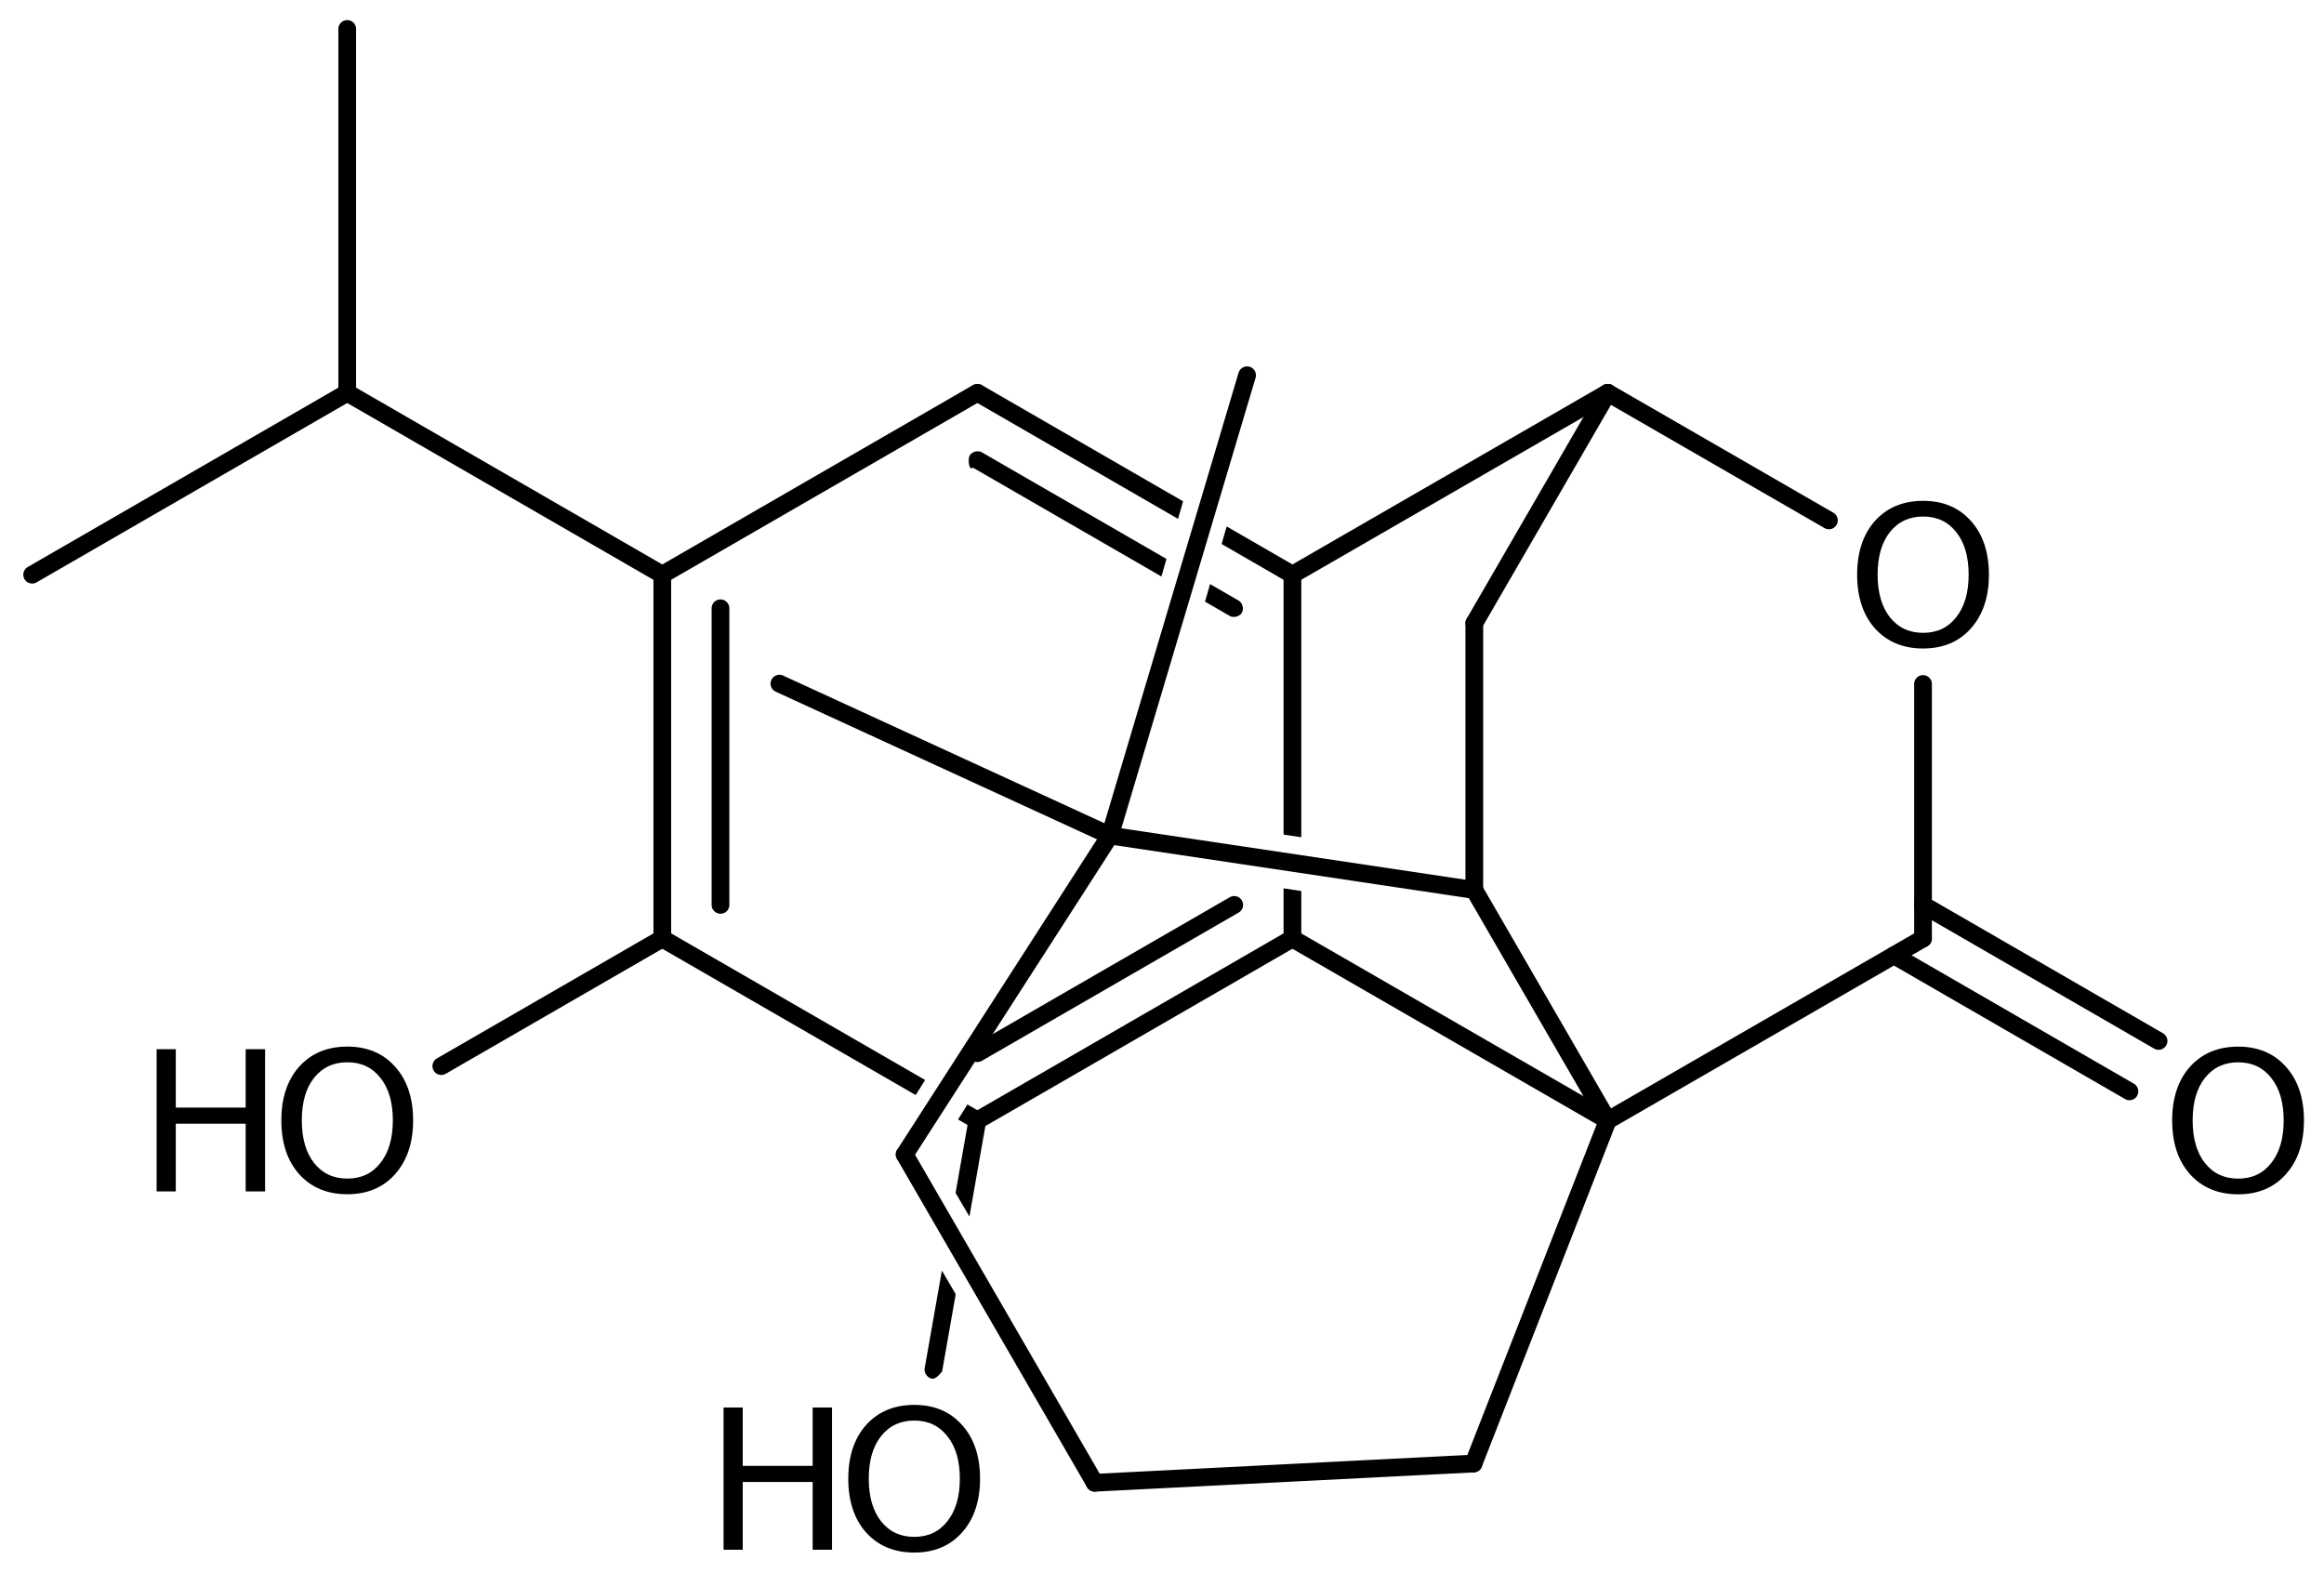 <?xml version='1.0' encoding='UTF-8'?>
<!DOCTYPE svg PUBLIC "-//W3C//DTD SVG 1.1//EN" "http://www.w3.org/Graphics/SVG/1.1/DTD/svg11.dtd">
<svg version='1.2' xmlns='http://www.w3.org/2000/svg' xmlns:xlink='http://www.w3.org/1999/xlink' width='64.902mm' height='43.915mm' viewBox='0 0 64.902 43.915'>
  <desc>Generated by the Chemistry Development Kit (http://github.com/cdk)</desc>
  <g stroke-linecap='round' stroke-linejoin='round' stroke='#000000' stroke-width='.495' fill='#000000'>
    <rect x='.0' y='.0' width='65.0' height='44.0' fill='#FFFFFF' stroke='none'/>
    <g id='mol1' class='mol'>
      <line id='mol1bnd1' class='bond' x1='.898' y1='16.048' x2='9.697' y2='10.968'/>
      <line id='mol1bnd2' class='bond' x1='9.697' y1='10.968' x2='9.697' y2='.808'/>
      <line id='mol1bnd3' class='bond' x1='9.697' y1='10.968' x2='18.496' y2='16.048'/>
      <g id='mol1bnd4' class='bond'>
        <line x1='18.496' y1='16.048' x2='18.496' y2='26.208'/>
        <line x1='20.121' y1='16.986' x2='20.121' y2='25.269'/>
      </g>
      <path id='mol1bnd5' class='bond' d='M27.283 31.53c-.04 -.0 -.079 -.009 -.112 -.028l-.416 -.24v-.0l.263 -.42l.4 .231c.015 -.014 .028 -.021 .04 -.021c.078 .0 .105 .266 .051 .359c-.043 .074 -.137 .119 -.226 .119zM25.572 30.579l-7.2 -4.157c-.107 -.062 -.152 -.231 -.091 -.338c.043 -.074 .137 -.119 .227 -.119c.039 .0 .078 .009 .112 .028l7.216 4.166v.0l-.264 .42z' stroke='none'/>
      <g id='mol1bnd6' class='bond'>
        <line x1='27.295' y1='31.288' x2='36.093' y2='26.208'/>
        <line x1='27.295' y1='29.41' x2='34.468' y2='25.269'/>
      </g>
      <path id='mol1bnd7' class='bond' d='M36.093 26.455c-.123 .0 -.247 -.124 -.247 -.247v-1.401v.0l.495 .074v.0v1.327c-.0 .123 -.124 .247 -.248 .247zM36.341 23.38l-.495 -.074v.0v-7.258c-.0 -.0 .124 -.248 .247 -.248c.124 -.0 .248 .124 .248 .248v7.332z' stroke='none'/>
      <path id='mol1bnd8' class='bond' d='M34.456 17.228c-.04 .0 -.079 -.008 -.112 -.028l-.692 -.399l.141 -.49v-.0l.799 .461c.107 .062 .152 .231 .09 .338c-.043 .074 -.137 .118 -.226 .118zM36.082 16.29c-.04 -.0 -.079 -.009 -.112 -.028l-1.854 -1.071l.141 -.49l1.96 1.132c.107 .062 .153 .231 .091 .338c-.043 .074 -.137 .119 -.226 .119zM32.435 16.098l-5.264 -3.039c-.015 .014 -.028 .021 -.04 .021c-.078 -.0 -.104 -.266 -.051 -.359c.043 -.074 .137 -.119 .226 -.119c.04 .0 .079 .009 .112 .028l5.158 2.978l-.141 .49zM32.899 14.489l-5.728 -3.307c-.015 .014 -.028 .021 -.04 .021c-.078 -.0 -.104 -.266 -.051 -.359c.043 -.074 .137 -.119 .226 -.119c.04 .0 .079 .009 .112 .028l5.622 3.246v-.0l-.141 .49z' stroke='none'/>
      <line id='mol1bnd9' class='bond' x1='18.496' y1='16.048' x2='27.295' y2='10.968'/>
      <line id='mol1bnd10' class='bond' x1='36.093' y1='16.048' x2='44.899' y2='10.968'/>
      <line id='mol1bnd11' class='bond' x1='44.899' y1='10.968' x2='41.173' y2='17.402'/>
      <line id='mol1bnd12' class='bond' x1='41.173' y1='17.402' x2='41.173' y2='24.853'/>
      <line id='mol1bnd13' class='bond' x1='41.173' y1='24.853' x2='44.899' y2='31.288'/>
      <line id='mol1bnd14' class='bond' x1='36.093' y1='26.208' x2='44.899' y2='31.288'/>
      <line id='mol1bnd15' class='bond' x1='44.899' y1='31.288' x2='41.151' y2='40.869'/>
      <line id='mol1bnd16' class='bond' x1='41.151' y1='40.869' x2='30.572' y2='41.406'/>
      <line id='mol1bnd17' class='bond' x1='30.572' y1='41.406' x2='25.264' y2='32.239'/>
      <line id='mol1bnd18' class='bond' x1='25.264' y1='32.239' x2='30.998' y2='23.332'/>
      <line id='mol1bnd19' class='bond' x1='41.173' y1='24.853' x2='30.998' y2='23.332'/>
      <line id='mol1bnd20' class='bond' x1='30.998' y1='23.332' x2='34.827' y2='10.479'/>
      <line id='mol1bnd21' class='bond' x1='30.998' y1='23.332' x2='21.766' y2='19.09'/>
      <line id='mol1bnd22' class='bond' x1='44.899' y1='31.288' x2='53.704' y2='26.208'/>
      <g id='mol1bnd23' class='bond'>
        <line x1='53.704' y1='25.269' x2='60.282' y2='29.068'/>
        <line x1='52.891' y1='26.677' x2='59.469' y2='30.476'/>
      </g>
      <line id='mol1bnd24' class='bond' x1='53.704' y1='26.208' x2='53.704' y2='19.1'/>
      <line id='mol1bnd25' class='bond' x1='44.899' y1='10.968' x2='51.076' y2='14.532'/>
      <path id='mol1bnd26' class='bond' d='M26.042 38.502c-.007 -.0 -.013 -.001 -.019 -.002c-.122 -.022 -.222 -.165 -.201 -.287l.482 -2.732v-.0l.386 .659l-.38 2.159c-.021 .02 -.151 .203 -.268 .203zM27.073 33.971l-.387 -.66l.365 -2.066c.019 -.111 .139 -.204 .253 -.204c.011 -.0 .022 .001 .034 .003c.122 .021 .222 .165 .2 .287l-.465 2.64z' stroke='none'/>
      <line id='mol1bnd27' class='bond' x1='18.496' y1='26.208' x2='12.324' y2='29.771'/>
      <path id='mol1atm21' class='atom' d='M62.505 29.665q-.584 -.0 -.93 .438q-.341 .432 -.341 1.186q-.0 .748 .341 1.186q.346 .438 .93 .438q.584 -.0 .925 -.438q.346 -.438 .346 -1.186q.0 -.754 -.346 -1.186q-.341 -.438 -.925 -.438zM62.505 29.227q.833 .0 1.332 .56q.505 .559 .505 1.502q.0 .937 -.505 1.502q-.499 .56 -1.332 .56q-.839 -.0 -1.344 -.56q-.499 -.559 -.499 -1.502q.0 -.943 .499 -1.502q.505 -.56 1.344 -.56z' stroke='none'/>
      <path id='mol1atm22' class='atom' d='M53.707 14.424q-.584 -.0 -.93 .437q-.341 .432 -.341 1.187q-.0 .748 .341 1.186q.346 .438 .93 .438q.584 -.0 .925 -.438q.346 -.438 .346 -1.186q.0 -.755 -.346 -1.187q-.341 -.437 -.925 -.437zM53.707 13.986q.833 -.0 1.332 .559q.505 .56 .505 1.503q.0 .936 -.505 1.502q-.499 .559 -1.332 .559q-.839 .0 -1.344 -.559q-.499 -.56 -.499 -1.502q.0 -.943 .499 -1.503q.505 -.559 1.344 -.559z' stroke='none'/>
      <g id='mol1atm23' class='atom'>
        <path d='M25.533 39.669q-.584 .0 -.93 .438q-.341 .432 -.341 1.186q.0 .748 .341 1.186q.346 .438 .93 .438q.584 .0 .925 -.438q.347 -.438 .347 -1.186q-.0 -.754 -.347 -1.186q-.341 -.438 -.925 -.438zM25.533 39.231q.834 .0 1.332 .56q.505 .559 .505 1.502q.0 .937 -.505 1.503q-.498 .559 -1.332 .559q-.839 .0 -1.344 -.559q-.499 -.56 -.499 -1.503q.0 -.943 .499 -1.502q.505 -.56 1.344 -.56z' stroke='none'/>
        <path d='M20.207 39.304h.535v1.63h1.953v-1.63h.541v3.972h-.541v-1.892h-1.953v1.892h-.535v-3.972z' stroke='none'/>
      </g>
      <g id='mol1atm24' class='atom'>
        <path d='M9.7 29.664q-.584 -.0 -.931 .437q-.34 .432 -.34 1.187q-.0 .748 .34 1.186q.347 .438 .931 .438q.584 -.0 .925 -.438q.346 -.438 .346 -1.186q.0 -.755 -.346 -1.187q-.341 -.437 -.925 -.437zM9.7 29.226q.833 -.0 1.332 .559q.505 .56 .505 1.503q-.0 .936 -.505 1.502q-.499 .559 -1.332 .559q-.839 .0 -1.344 -.559q-.499 -.56 -.499 -1.502q.0 -.943 .499 -1.503q.505 -.559 1.344 -.559z' stroke='none'/>
        <path d='M4.374 29.299h.535v1.63h1.952v-1.63h.542v3.971h-.542v-1.891h-1.952v1.891h-.535v-3.971z' stroke='none'/>
      </g>
    </g>
  </g>
</svg>
